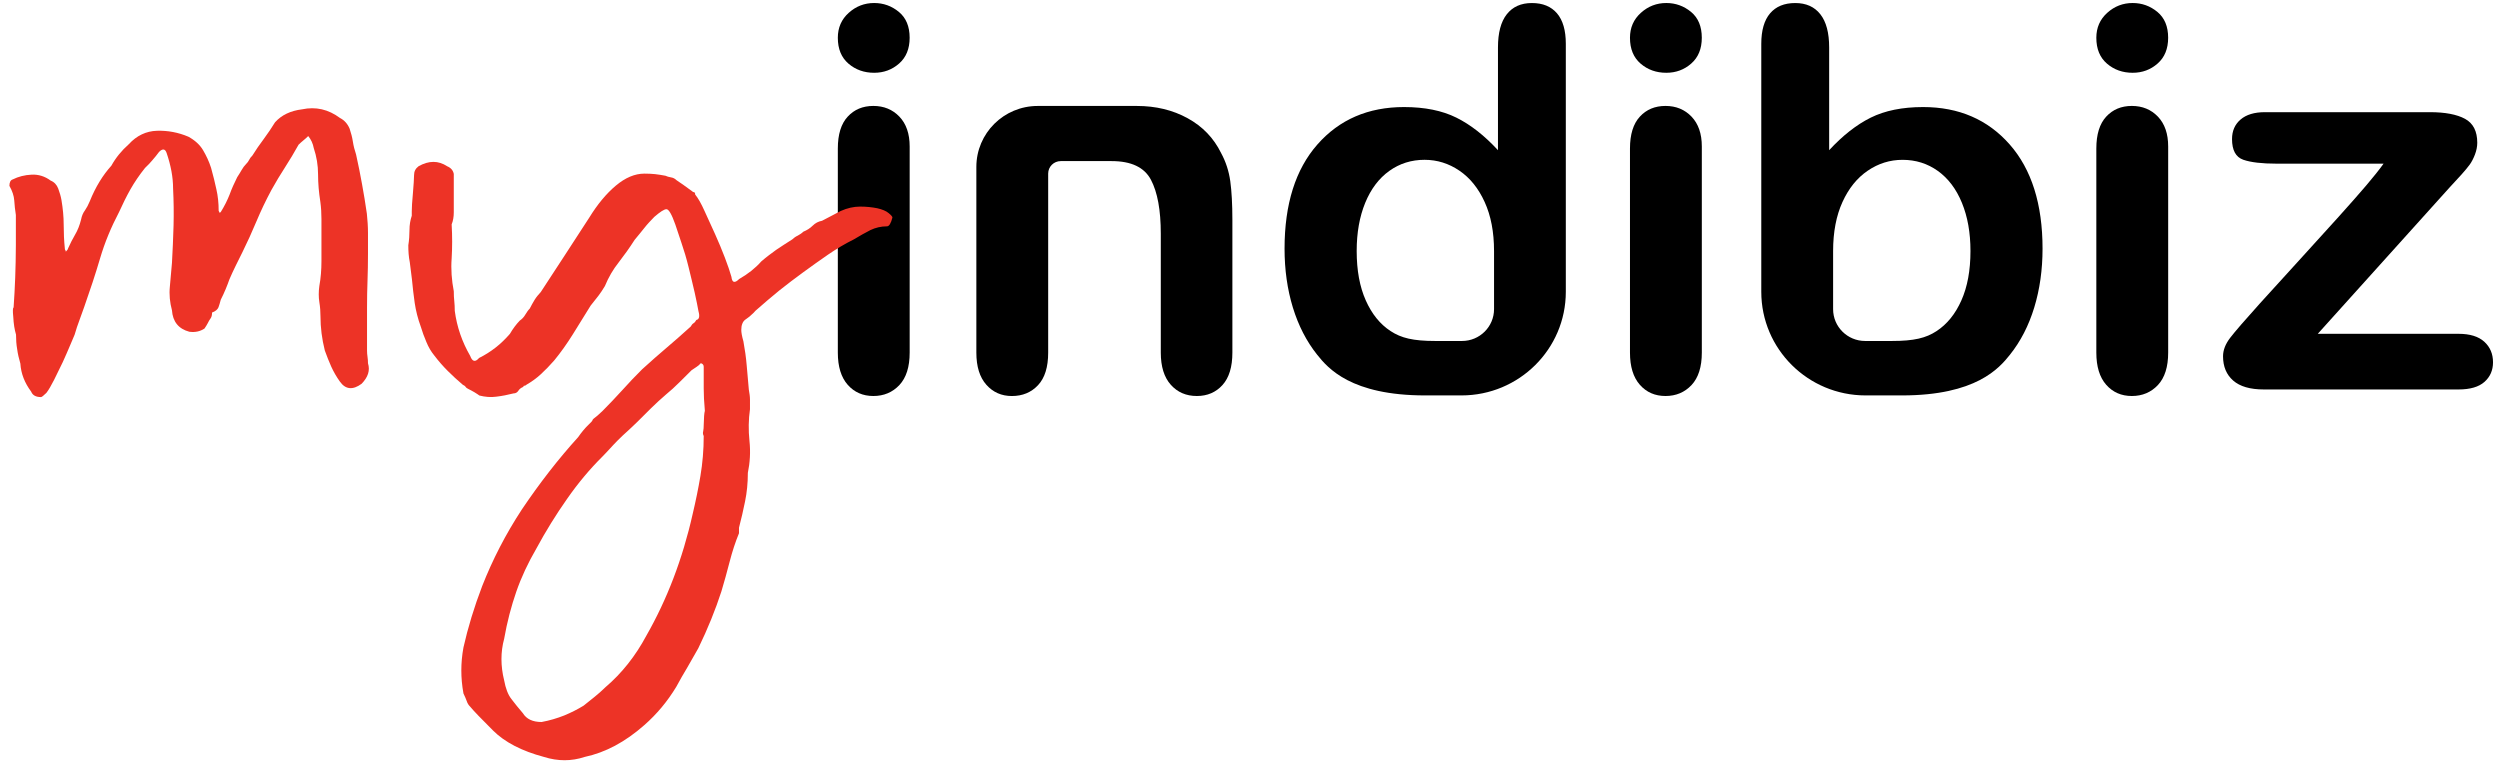 <svg width="107" height="33" viewBox="0 0 107 33" fill="none" xmlns="http://www.w3.org/2000/svg">
<path d="M37.413 3.115C36.986 3.115 36.619 2.985 36.315 2.724C36.011 2.463 35.859 2.095 35.859 1.617C35.859 1.184 36.014 0.828 36.327 0.548C36.638 0.268 37.001 0.129 37.413 0.129C37.811 0.129 38.164 0.256 38.471 0.509C38.779 0.763 38.933 1.132 38.933 1.617C38.933 2.087 38.783 2.454 38.483 2.718C38.183 2.983 37.826 3.115 37.413 3.115ZM38.934 6.269V15.092C38.934 15.704 38.787 16.166 38.495 16.479C38.202 16.791 37.83 16.949 37.38 16.949C36.929 16.949 36.563 16.788 36.281 16.468C35.999 16.147 35.859 15.689 35.859 15.092V6.357C35.859 5.753 35.999 5.298 36.281 4.993C36.562 4.687 36.929 4.534 37.38 4.534C37.829 4.534 38.202 4.687 38.495 4.993C38.787 5.299 38.934 5.725 38.934 6.269Z" fill="black"/>
<path d="M48.659 4.535C49.47 4.535 50.194 4.71 50.832 5.061C51.47 5.411 51.947 5.907 52.262 6.548C52.465 6.921 52.596 7.323 52.656 7.756C52.715 8.189 52.746 8.741 52.746 9.411V15.092C52.746 15.704 52.605 16.166 52.323 16.479C52.041 16.791 51.676 16.949 51.225 16.949C50.767 16.949 50.395 16.788 50.11 16.468C49.824 16.147 49.682 15.689 49.682 15.092V10.003C49.682 8.997 49.542 8.227 49.26 7.694C48.978 7.161 48.417 6.895 47.576 6.895H45.401C45.103 6.895 44.862 7.134 44.862 7.43V15.092C44.862 15.711 44.718 16.176 44.428 16.485C44.139 16.794 43.766 16.95 43.308 16.95C42.865 16.95 42.501 16.789 42.216 16.468C41.931 16.148 41.788 15.69 41.788 15.092V7.143C41.788 5.703 42.964 4.535 44.414 4.535H48.659Z" fill="black"/>
<path d="M60.999 16.924C57.822 16.924 56.834 15.758 56.376 15.184C55.918 14.61 55.572 13.936 55.334 13.16C55.098 12.385 54.979 11.546 54.979 10.644C54.979 8.735 55.448 7.247 56.387 6.181C57.325 5.116 58.56 4.582 60.093 4.582C60.978 4.582 61.725 4.733 62.333 5.035C62.942 5.337 63.535 5.802 64.113 6.428V2.031C64.113 1.405 64.238 0.931 64.49 0.611C64.742 0.29 65.1 0.13 65.565 0.13C66.031 0.13 66.388 0.277 66.64 0.571C66.892 0.866 67.017 1.301 67.017 1.874V12.489C67.017 14.939 65.017 16.924 62.55 16.924H60.999ZM58.066 10.744C58.066 11.572 58.196 12.276 58.455 12.857C58.713 13.439 59.068 13.877 59.519 14.171C59.97 14.466 60.474 14.594 61.434 14.594H62.574C63.331 14.594 63.945 13.984 63.945 13.232V10.744C63.945 9.932 63.811 9.232 63.544 8.647C63.278 8.061 62.918 7.615 62.463 7.305C62.009 6.996 61.512 6.84 60.971 6.84C60.408 6.84 59.905 6.998 59.462 7.315C59.019 7.632 58.675 8.087 58.431 8.68C58.188 9.274 58.066 9.961 58.066 10.744Z" fill="black"/>
<path d="M79.849 16.924C77.382 16.924 75.383 14.938 75.383 12.489V1.874C75.383 1.3 75.509 0.865 75.76 0.571C76.012 0.276 76.37 0.13 76.836 0.13C77.301 0.13 77.66 0.29 77.911 0.611C78.163 0.931 78.288 1.405 78.288 2.031V6.428C78.867 5.802 79.459 5.337 80.067 5.035C80.676 4.733 81.423 4.582 82.308 4.582C83.84 4.582 85.075 5.116 86.013 6.181C86.952 7.248 87.421 8.735 87.421 10.644C87.421 11.546 87.302 12.384 87.066 13.16C86.829 13.936 86.483 14.61 86.024 15.184C85.566 15.758 84.578 16.924 81.4 16.924H79.849ZM83.97 8.68C83.727 8.088 83.383 7.633 82.94 7.316C82.497 6.999 81.994 6.841 81.431 6.841C80.89 6.841 80.393 6.996 79.939 7.306C79.484 7.615 79.124 8.062 78.857 8.648C78.591 9.233 78.457 9.932 78.457 10.745V13.233C78.457 13.985 79.071 14.594 79.828 14.594H80.968C81.928 14.594 82.433 14.467 82.883 14.172C83.334 13.877 83.689 13.439 83.947 12.858C84.206 12.277 84.336 11.573 84.336 10.745C84.336 9.961 84.214 9.274 83.97 8.68Z" fill="black"/>
<path d="M71.317 3.115C70.89 3.115 70.523 2.985 70.219 2.724C69.915 2.463 69.763 2.095 69.763 1.617C69.763 1.184 69.919 0.828 70.231 0.548C70.542 0.268 70.905 0.129 71.317 0.129C71.715 0.129 72.068 0.256 72.376 0.509C72.683 0.763 72.837 1.132 72.837 1.617C72.837 2.087 72.687 2.454 72.387 2.718C72.088 2.983 71.73 3.115 71.317 3.115ZM72.838 6.269V15.092C72.838 15.704 72.691 16.166 72.399 16.479C72.106 16.791 71.734 16.949 71.284 16.949C70.833 16.949 70.467 16.788 70.185 16.468C69.903 16.147 69.763 15.689 69.763 15.092V6.357C69.763 5.753 69.904 5.298 70.185 4.993C70.466 4.687 70.833 4.534 71.284 4.534C71.734 4.534 72.106 4.687 72.399 4.993C72.691 5.299 72.838 5.725 72.838 6.269Z" fill="black"/>
<path d="M91.277 3.115C90.85 3.115 90.483 2.985 90.179 2.724C89.875 2.463 89.723 2.095 89.723 1.617C89.723 1.184 89.879 0.828 90.191 0.548C90.502 0.268 90.865 0.129 91.277 0.129C91.675 0.129 92.028 0.256 92.335 0.509C92.643 0.763 92.797 1.132 92.797 1.617C92.797 2.087 92.647 2.454 92.347 2.718C92.047 2.983 91.691 3.115 91.277 3.115ZM92.798 6.269V15.092C92.798 15.704 92.651 16.166 92.359 16.479C92.066 16.791 91.694 16.949 91.243 16.949C90.793 16.949 90.427 16.788 90.145 16.468C89.863 16.147 89.723 15.689 89.723 15.092V6.357C89.723 5.753 89.863 5.298 90.145 4.993C90.426 4.687 90.793 4.534 91.243 4.534C91.694 4.534 92.066 4.687 92.359 4.993C92.651 5.299 92.798 5.725 92.798 6.269Z" fill="black"/>
<path d="M104.831 8.036L99.201 14.287H105.226C105.714 14.287 106.081 14.401 106.33 14.628C106.578 14.856 106.701 15.148 106.701 15.506C106.701 15.848 106.579 16.128 106.335 16.345C106.091 16.561 105.721 16.669 105.226 16.669H96.892C96.307 16.669 95.869 16.542 95.58 16.288C95.291 16.035 95.146 15.689 95.146 15.248C95.146 14.986 95.248 14.724 95.451 14.459C95.653 14.195 96.074 13.709 96.712 13C97.387 12.254 98.001 11.58 98.553 10.976C99.104 10.372 99.618 9.807 100.091 9.281C100.564 8.756 100.956 8.31 101.268 7.945C101.579 7.58 101.829 7.267 102.017 7.005H97.444C96.814 7.005 96.337 6.95 96.014 6.838C95.692 6.725 95.531 6.431 95.531 5.954C95.531 5.603 95.652 5.324 95.897 5.115C96.141 4.906 96.488 4.801 96.938 4.801H104C104.653 4.801 105.154 4.897 105.503 5.086C105.853 5.276 106.027 5.617 106.027 6.11C106.027 6.274 105.993 6.444 105.926 6.619C105.858 6.793 105.784 6.937 105.701 7.049C105.618 7.162 105.505 7.298 105.363 7.457C105.217 7.62 105.041 7.812 104.831 8.036Z" fill="black"/>
<path d="M0.582 13.164C0.61 12.732 0.637 12.307 0.651 11.876C0.665 11.444 0.679 10.985 0.679 10.491V9.202C0.644 8.99 0.623 8.777 0.61 8.579C0.596 8.38 0.527 8.174 0.403 7.955C0.403 7.804 0.451 7.708 0.541 7.681C0.789 7.557 1.058 7.489 1.354 7.475C1.644 7.461 1.92 7.544 2.168 7.729C2.32 7.79 2.43 7.907 2.492 8.071C2.554 8.236 2.602 8.4 2.63 8.558C2.692 8.928 2.726 9.278 2.726 9.621C2.726 9.956 2.74 10.299 2.775 10.635C2.775 10.669 2.781 10.69 2.795 10.704C2.809 10.717 2.816 10.745 2.816 10.772C2.878 10.71 2.912 10.662 2.912 10.635C3.009 10.422 3.106 10.224 3.216 10.039C3.326 9.854 3.409 9.641 3.471 9.394C3.499 9.244 3.554 9.113 3.636 9.004C3.712 8.894 3.781 8.764 3.843 8.613C4.091 7.996 4.402 7.496 4.767 7.091C4.953 6.755 5.202 6.447 5.512 6.173C5.85 5.803 6.256 5.611 6.718 5.597C7.18 5.583 7.628 5.666 8.063 5.851C8.339 6.002 8.552 6.193 8.69 6.426C8.828 6.66 8.945 6.906 9.035 7.187C9.125 7.523 9.207 7.832 9.262 8.106C9.325 8.38 9.359 8.688 9.359 9.024L9.407 9.113L9.455 9.065C9.607 8.819 9.731 8.572 9.828 8.325C9.917 8.078 10.028 7.832 10.152 7.585C10.214 7.489 10.276 7.393 10.338 7.283C10.4 7.174 10.462 7.091 10.524 7.03C10.586 6.968 10.634 6.906 10.662 6.845C10.69 6.783 10.738 6.721 10.8 6.66C10.952 6.413 11.117 6.18 11.29 5.947C11.462 5.714 11.62 5.481 11.772 5.234C12.048 4.925 12.434 4.74 12.93 4.679C13.516 4.555 14.054 4.679 14.551 5.049C14.737 5.145 14.875 5.296 14.964 5.508C15.026 5.693 15.075 5.878 15.102 6.056C15.13 6.241 15.178 6.427 15.24 6.612C15.337 7.043 15.419 7.461 15.495 7.88C15.571 8.291 15.64 8.716 15.702 9.148C15.73 9.422 15.75 9.696 15.75 9.977C15.75 10.251 15.75 10.546 15.75 10.854C15.75 11.252 15.743 11.636 15.73 12.006C15.716 12.376 15.709 12.76 15.709 13.157V15.001C15.709 15.09 15.716 15.186 15.73 15.275C15.743 15.364 15.75 15.46 15.75 15.549C15.847 15.858 15.75 16.146 15.475 16.427C15.102 16.701 14.792 16.673 14.551 16.337C14.399 16.125 14.275 15.906 14.178 15.693C14.082 15.481 13.992 15.248 13.902 15.001C13.778 14.508 13.716 14.021 13.716 13.527C13.716 13.342 13.703 13.143 13.668 12.931C13.634 12.719 13.634 12.486 13.668 12.239C13.73 11.903 13.758 11.546 13.758 11.176C13.758 10.806 13.758 10.457 13.758 10.114C13.758 9.867 13.758 9.621 13.758 9.374C13.758 9.127 13.744 8.88 13.71 8.634C13.647 8.236 13.613 7.845 13.613 7.461C13.613 7.078 13.551 6.701 13.427 6.331C13.392 6.145 13.316 5.974 13.192 5.823C13.13 5.885 13.061 5.947 12.986 6.008C12.91 6.07 12.841 6.132 12.779 6.193C12.593 6.529 12.399 6.851 12.2 7.16C12 7.468 11.807 7.79 11.62 8.126C11.372 8.586 11.159 9.038 10.972 9.483C10.786 9.929 10.586 10.368 10.373 10.799C10.283 10.985 10.186 11.169 10.097 11.355C10.007 11.54 9.911 11.738 9.821 11.951C9.724 12.225 9.607 12.52 9.449 12.828C9.414 12.952 9.387 13.061 9.352 13.15C9.318 13.239 9.228 13.322 9.076 13.377C9.076 13.466 9.062 13.548 9.028 13.603C8.966 13.692 8.918 13.774 8.89 13.836C8.856 13.898 8.814 13.973 8.752 14.062C8.566 14.185 8.352 14.233 8.104 14.199C7.642 14.076 7.394 13.767 7.36 13.281C7.27 12.945 7.235 12.609 7.27 12.266C7.297 11.93 7.332 11.588 7.36 11.252C7.387 10.731 7.415 10.203 7.428 9.662C7.442 9.127 7.435 8.592 7.408 8.071C7.408 7.578 7.311 7.078 7.132 6.55C7.07 6.365 6.96 6.351 6.808 6.502C6.718 6.625 6.622 6.742 6.532 6.845C6.443 6.954 6.332 7.071 6.208 7.187C5.96 7.496 5.753 7.804 5.581 8.106C5.408 8.414 5.25 8.736 5.098 9.072C4.76 9.716 4.484 10.374 4.285 11.053C4.085 11.732 3.857 12.417 3.609 13.123C3.547 13.308 3.478 13.5 3.402 13.699C3.326 13.898 3.257 14.103 3.195 14.322C3.168 14.384 3.106 14.528 3.009 14.761C2.912 14.987 2.809 15.234 2.685 15.501C2.561 15.762 2.437 16.015 2.313 16.262C2.189 16.509 2.078 16.694 1.989 16.811C1.865 16.934 1.789 16.995 1.754 16.995C1.54 16.995 1.396 16.92 1.334 16.762C1.058 16.392 0.899 15.995 0.872 15.563C0.81 15.351 0.761 15.145 0.734 14.939C0.699 14.741 0.686 14.535 0.686 14.322C0.623 14.11 0.582 13.856 0.568 13.562C0.541 13.308 0.548 13.164 0.582 13.164Z" fill="#ED3326"/>
<path d="M17.476 10.497C17.511 10.28 17.526 10.057 17.526 9.84C17.526 9.624 17.561 9.421 17.624 9.233V9.044C17.624 8.891 17.638 8.632 17.673 8.269C17.701 7.913 17.722 7.655 17.722 7.494C17.722 7.333 17.785 7.215 17.912 7.117C18.354 6.866 18.762 6.866 19.141 7.117C19.295 7.18 19.394 7.292 19.422 7.445V7.773V8.479C19.422 8.695 19.422 8.898 19.422 9.086C19.422 9.275 19.394 9.449 19.331 9.603C19.359 10.106 19.359 10.588 19.331 11.056C19.295 11.523 19.331 11.991 19.422 12.466C19.422 12.627 19.429 12.766 19.443 12.885C19.457 13.011 19.464 13.15 19.464 13.304C19.555 13.995 19.78 14.638 20.124 15.232C20.215 15.483 20.342 15.511 20.503 15.322C20.756 15.197 20.988 15.05 21.213 14.875C21.438 14.701 21.634 14.505 21.824 14.289C21.95 14.072 22.091 13.884 22.245 13.723C22.337 13.66 22.421 13.576 22.484 13.465C22.547 13.36 22.61 13.269 22.674 13.206C22.737 13.081 22.807 12.955 22.884 12.829C22.962 12.704 23.053 12.599 23.144 12.501C23.488 11.97 23.84 11.44 24.184 10.909C24.528 10.378 24.872 9.847 25.223 9.31C25.567 8.751 25.947 8.29 26.354 7.948C26.761 7.606 27.169 7.431 27.583 7.431C27.738 7.431 27.892 7.438 28.033 7.452C28.173 7.466 28.321 7.494 28.482 7.522C28.545 7.55 28.623 7.578 28.721 7.592C28.812 7.606 28.89 7.648 28.953 7.711C29.142 7.836 29.36 7.99 29.613 8.178C29.648 8.213 29.676 8.227 29.704 8.227C29.732 8.227 29.753 8.262 29.753 8.325C29.88 8.479 30.013 8.716 30.154 9.03C30.294 9.345 30.449 9.673 30.603 10.015C30.758 10.357 30.898 10.699 31.025 11.028C31.151 11.356 31.242 11.628 31.306 11.852C31.334 12.103 31.446 12.131 31.636 11.942C32.015 11.726 32.331 11.475 32.584 11.188C32.802 11 33.019 10.839 33.223 10.692C33.427 10.553 33.658 10.406 33.911 10.245C33.974 10.183 34.052 10.127 34.143 10.085C34.234 10.036 34.319 9.98 34.382 9.917C34.536 9.854 34.67 9.771 34.782 9.659C34.895 9.547 35.028 9.477 35.183 9.449C35.309 9.387 35.442 9.317 35.583 9.24C35.723 9.163 35.857 9.093 35.983 9.03C36.264 8.905 36.538 8.842 36.812 8.842C37.086 8.842 37.325 8.87 37.542 8.912C37.76 8.961 37.929 9.03 38.034 9.121C38.147 9.212 38.196 9.275 38.196 9.31C38.132 9.561 38.055 9.687 37.964 9.687C37.711 9.687 37.472 9.743 37.255 9.847C37.037 9.959 36.798 10.092 36.545 10.245C36.166 10.434 35.801 10.65 35.435 10.902C35.07 11.153 34.719 11.405 34.375 11.656C34.031 11.908 33.687 12.166 33.356 12.431C33.026 12.697 32.689 12.99 32.338 13.297L32.247 13.395C32.12 13.521 32.015 13.604 31.938 13.653C31.86 13.702 31.804 13.765 31.776 13.842C31.741 13.919 31.727 14.016 31.727 14.121C31.727 14.226 31.755 14.393 31.818 14.61C31.881 14.952 31.931 15.301 31.959 15.643C31.987 15.986 32.022 16.335 32.05 16.677C32.078 16.831 32.099 16.977 32.099 17.096C32.099 17.215 32.099 17.361 32.099 17.515C32.036 17.955 32.029 18.409 32.078 18.877C32.127 19.345 32.099 19.799 32.008 20.238C32.008 20.678 31.966 21.084 31.889 21.46C31.811 21.838 31.727 22.215 31.629 22.585V22.822C31.474 23.199 31.341 23.604 31.228 24.044C31.116 24.484 30.997 24.903 30.877 25.308C30.624 26.09 30.294 26.907 29.887 27.745C29.725 28.025 29.571 28.304 29.416 28.57C29.255 28.835 29.1 29.107 28.946 29.393C28.566 30.022 28.11 30.567 27.576 31.035C26.761 31.754 25.912 32.208 25.027 32.396C24.458 32.585 23.875 32.585 23.278 32.396C22.337 32.145 21.606 31.768 21.108 31.272C20.602 30.769 20.272 30.427 20.117 30.238C20.054 30.176 20.005 30.099 19.977 30.008C19.942 29.917 19.899 29.805 19.836 29.68C19.773 29.338 19.745 29.009 19.745 28.695C19.745 28.381 19.773 28.053 19.836 27.71C20.026 26.866 20.293 25.986 20.637 25.085C21.079 23.96 21.641 22.864 22.337 21.803C23.095 20.678 23.896 19.645 24.746 18.709C24.809 18.618 24.879 18.521 24.956 18.43C25.034 18.339 25.118 18.241 25.216 18.151L25.308 18.06C25.336 18.025 25.357 18.004 25.357 17.99C25.357 17.976 25.371 17.948 25.406 17.92C25.497 17.857 25.624 17.745 25.785 17.592C26.066 17.312 26.347 17.012 26.635 16.698C26.916 16.384 27.197 16.09 27.485 15.804C27.864 15.462 28.208 15.155 28.524 14.889C28.84 14.624 29.184 14.317 29.564 13.975C29.599 13.912 29.634 13.863 29.683 13.835C29.732 13.807 29.767 13.758 29.803 13.695C29.929 13.667 29.957 13.542 29.894 13.318C29.859 13.13 29.81 12.864 29.732 12.522C29.655 12.18 29.564 11.817 29.473 11.44C29.381 11.062 29.276 10.713 29.163 10.385C29.051 10.057 28.967 9.799 28.904 9.61C28.749 9.17 28.623 8.954 28.524 8.954C28.426 8.954 28.257 9.065 28.005 9.282C27.85 9.442 27.703 9.596 27.583 9.75C27.464 9.903 27.316 10.078 27.162 10.266C26.944 10.609 26.712 10.93 26.48 11.23C26.242 11.53 26.045 11.866 25.89 12.243C25.799 12.396 25.701 12.543 25.61 12.662C25.518 12.78 25.406 12.927 25.279 13.081C25.027 13.486 24.774 13.898 24.521 14.303C24.268 14.708 24.001 15.085 23.72 15.427C23.531 15.643 23.341 15.839 23.151 16.014C22.962 16.188 22.758 16.335 22.54 16.461C22.505 16.495 22.477 16.509 22.449 16.509C22.414 16.509 22.4 16.523 22.4 16.558C22.308 16.593 22.238 16.642 22.189 16.719C22.14 16.796 22.07 16.838 21.978 16.838C21.726 16.901 21.487 16.949 21.248 16.977C21.009 17.012 20.77 16.991 20.517 16.928C20.482 16.901 20.412 16.852 20.307 16.789C20.194 16.726 20.11 16.677 20.047 16.649C19.984 16.621 19.942 16.586 19.927 16.558C19.913 16.53 19.871 16.495 19.808 16.468C19.583 16.279 19.373 16.084 19.169 15.881C18.965 15.678 18.769 15.455 18.579 15.204C18.453 15.05 18.34 14.861 18.249 14.638C18.158 14.421 18.073 14.198 18.01 13.982C17.884 13.639 17.799 13.297 17.75 12.969C17.701 12.641 17.666 12.306 17.631 11.956C17.596 11.705 17.568 11.461 17.54 11.23C17.49 10.986 17.476 10.748 17.476 10.497ZM30.168 17.585C30.133 17.208 30.119 16.887 30.119 16.621C30.119 16.356 30.119 16.049 30.119 15.706C30.119 15.643 30.098 15.595 30.048 15.567C29.999 15.532 29.964 15.553 29.929 15.616C29.894 15.643 29.788 15.727 29.599 15.846C29.444 16 29.269 16.174 29.079 16.363C28.89 16.551 28.7 16.726 28.51 16.88C28.293 17.068 28.075 17.264 27.871 17.466C27.667 17.669 27.471 17.864 27.281 18.053C27.127 18.206 26.979 18.339 26.86 18.451C26.733 18.562 26.593 18.695 26.438 18.849C26.312 18.974 26.206 19.093 26.108 19.198C26.01 19.303 25.904 19.421 25.778 19.547C25.244 20.078 24.739 20.678 24.268 21.356C23.797 22.026 23.355 22.738 22.948 23.493C22.604 24.086 22.316 24.694 22.098 25.322C21.88 25.951 21.704 26.621 21.578 27.34C21.424 27.906 21.424 28.5 21.578 29.121C21.641 29.463 21.74 29.729 21.887 29.917C22.027 30.106 22.196 30.308 22.379 30.525C22.533 30.776 22.8 30.902 23.179 30.902C23.524 30.839 23.847 30.741 24.149 30.622C24.451 30.497 24.725 30.357 24.977 30.203C25.132 30.078 25.294 29.952 25.448 29.826C25.602 29.701 25.764 29.561 25.919 29.407C26.614 28.814 27.197 28.081 27.667 27.201C28.545 25.664 29.213 23.933 29.648 21.991C29.774 21.46 29.887 20.916 29.978 20.371C30.07 19.826 30.119 19.254 30.119 18.66C30.084 18.597 30.076 18.528 30.098 18.451C30.112 18.374 30.119 18.29 30.119 18.192C30.126 17.878 30.14 17.676 30.168 17.585Z" fill="#ED3326"/>
</svg>
